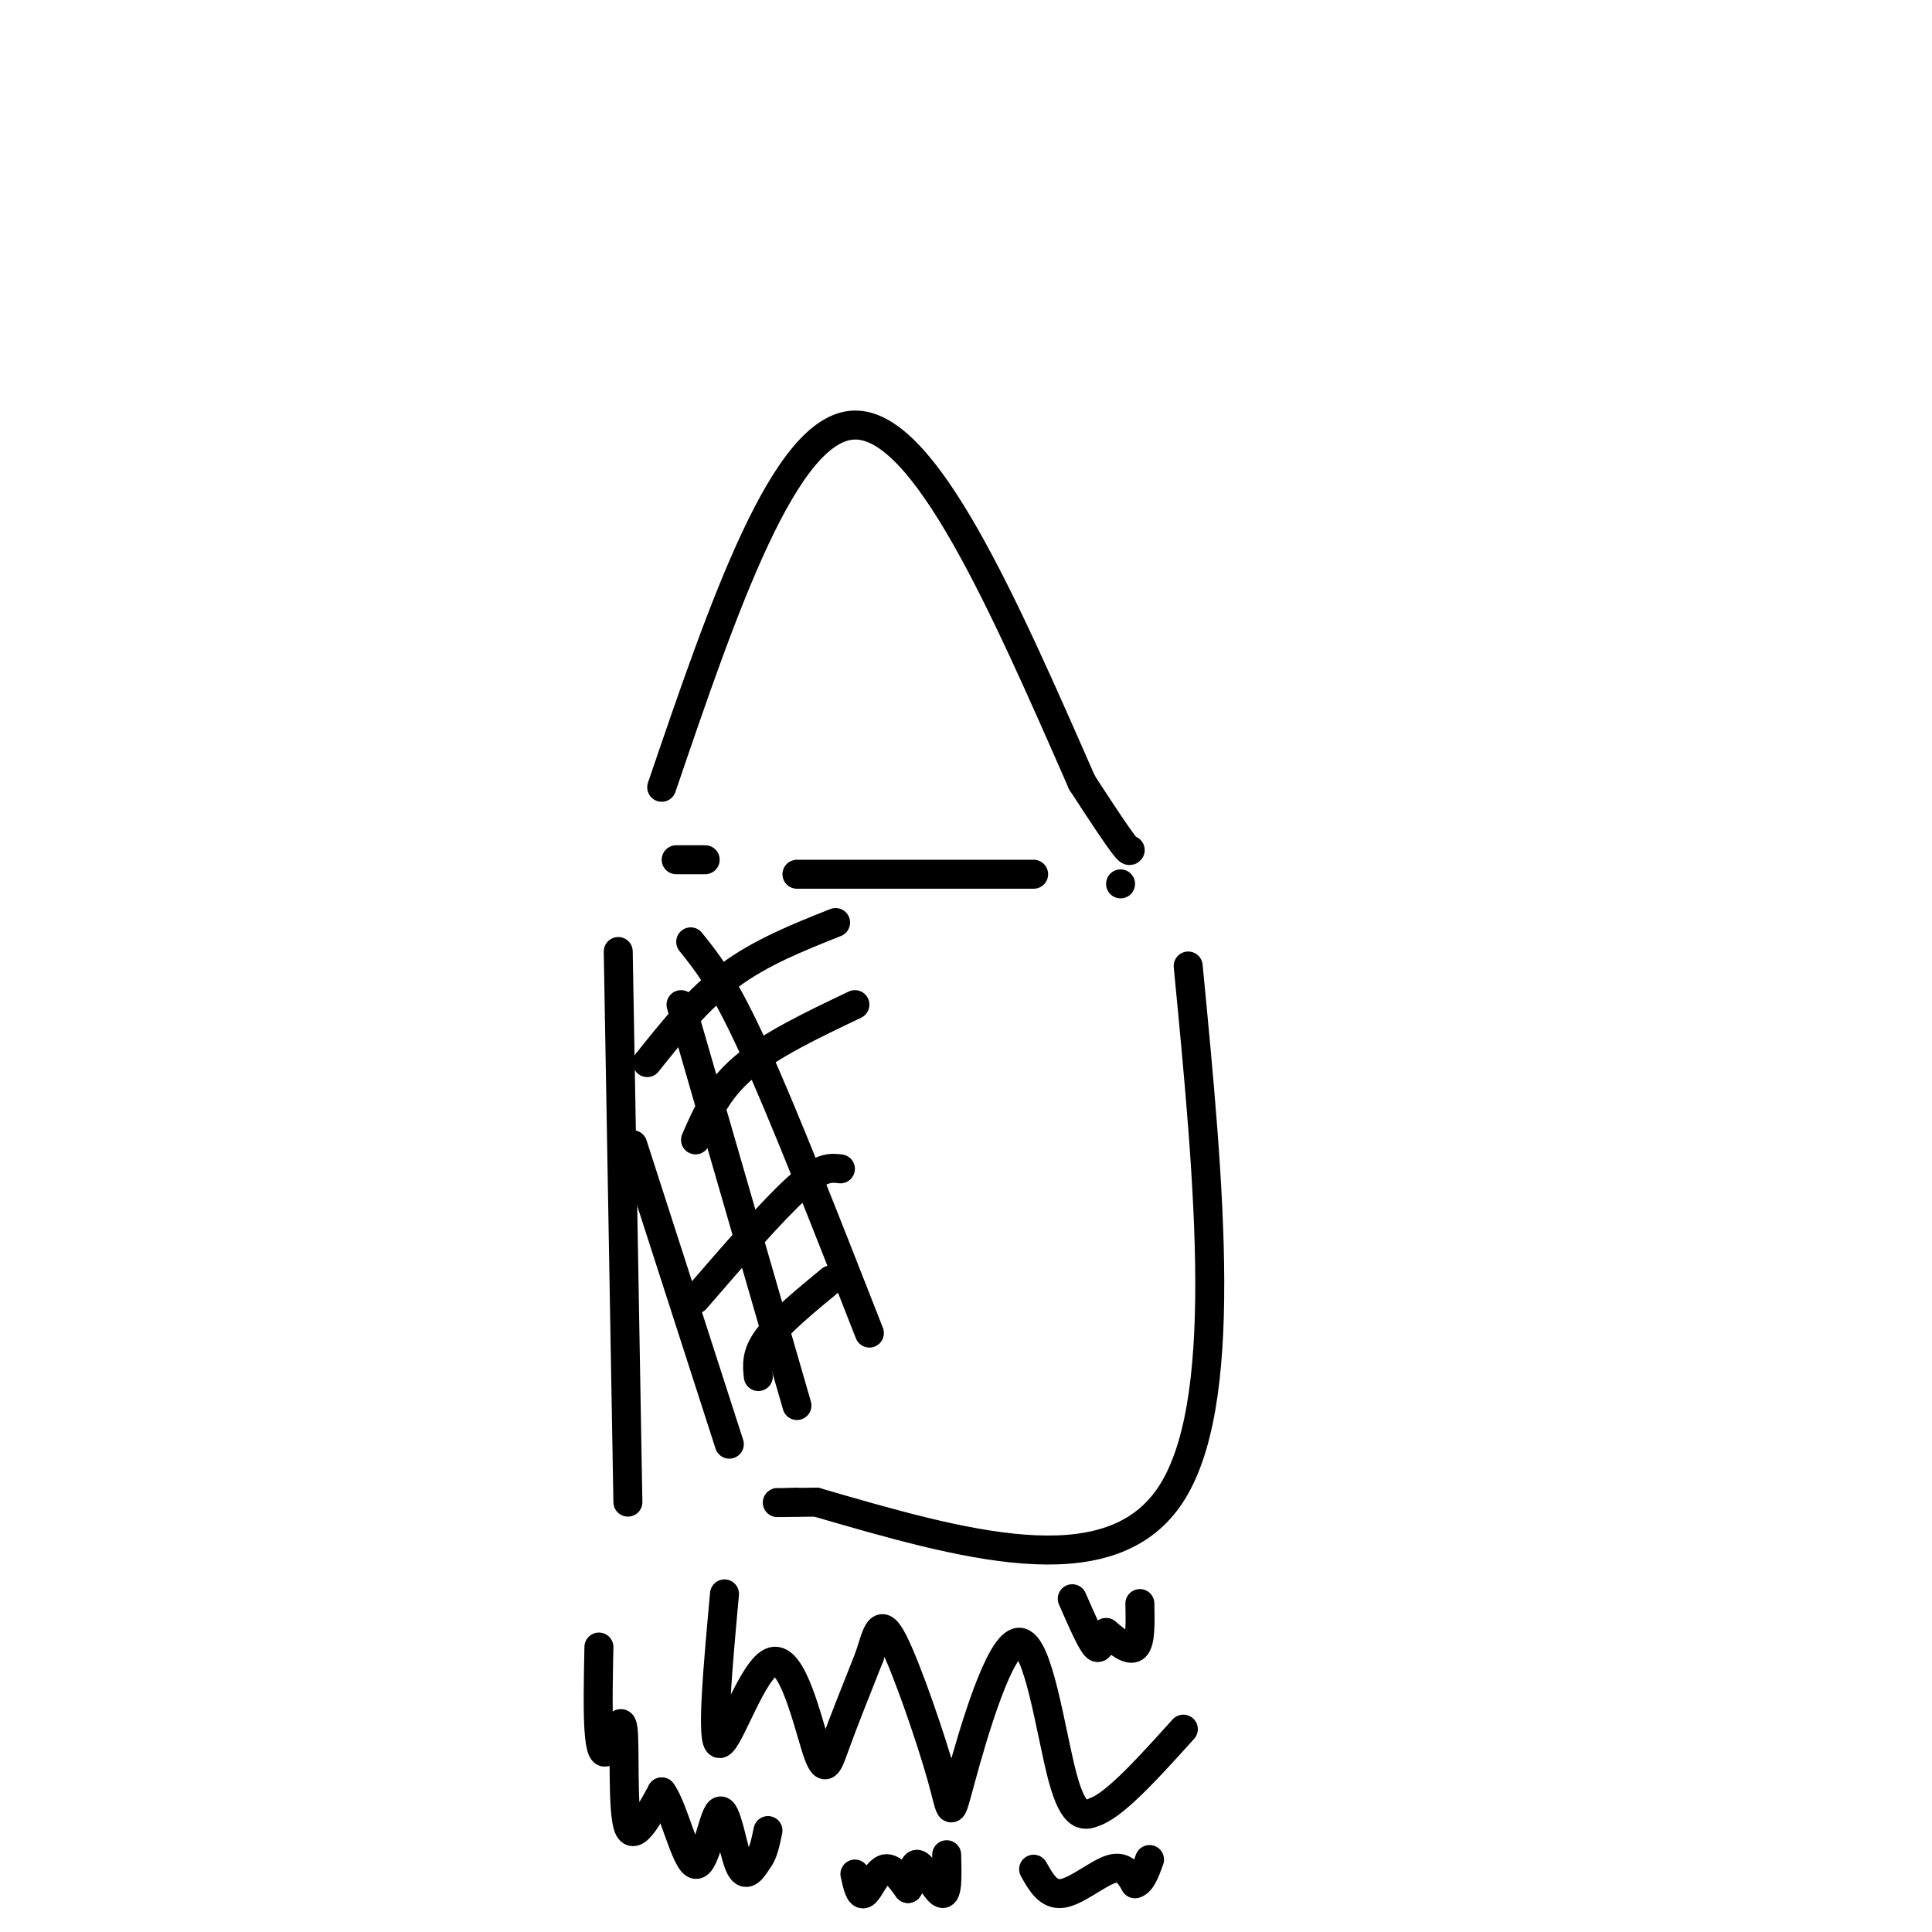 <svg viewBox='0 0 400 400' version='1.1' xmlns='http://www.w3.org/2000/svg' xmlns:xlink='http://www.w3.org/1999/xlink'><g fill='none' stroke='#000000' stroke-width='6' stroke-linecap='round' stroke-linejoin='round'><path d='M137,163c12.750,-37.417 25.500,-74.833 40,-75c14.500,-0.167 30.750,36.917 47,74'/><path d='M224,162c9.500,14.667 9.750,14.333 10,14'/><path d='M165,181c0.000,0.000 49.000,0.000 49,0'/><path d='M140,178c0.000,0.000 6.000,0.000 6,0'/><path d='M232,183c0.000,0.000 0.000,0.000 0,0'/><path d='M128,197c0.000,0.000 2.000,114.000 2,114'/><path d='M246,200c4.417,45.750 8.833,91.500 -4,110c-12.833,18.500 -42.917,9.750 -73,1'/><path d='M169,311c-12.833,0.167 -8.417,0.083 -4,0'/><path d='M150,330c-1.416,15.552 -2.833,31.104 -1,31c1.833,-0.104 6.914,-15.863 11,-17c4.086,-1.137 7.177,12.348 9,18c1.823,5.652 2.378,3.472 4,-1c1.622,-4.472 4.311,-11.236 7,-18'/><path d='M180,343c1.630,-5.011 2.205,-8.539 5,-3c2.795,5.539 7.810,20.144 10,28c2.190,7.856 1.556,8.961 4,0c2.444,-8.961 7.966,-27.990 12,-28c4.034,-0.010 6.581,18.997 9,28c2.419,9.003 4.709,8.001 7,7'/><path d='M227,375c4.167,-1.667 11.083,-9.333 18,-17'/><path d='M124,341c-0.132,6.440 -0.265,12.880 0,17c0.265,4.120 0.927,5.919 2,4c1.073,-1.919 2.558,-7.555 3,-4c0.442,3.555 -0.159,16.301 1,20c1.159,3.699 4.080,-1.651 7,-7'/><path d='M137,371c2.416,3.159 4.957,14.558 7,15c2.043,0.442 3.589,-10.073 5,-11c1.411,-0.927 2.689,7.735 4,11c1.311,3.265 2.656,1.132 4,-1'/><path d='M157,385c1.000,-1.167 1.500,-3.583 2,-6'/><path d='M177,388c0.511,2.333 1.022,4.667 2,4c0.978,-0.667 2.422,-4.333 4,-5c1.578,-0.667 3.289,1.667 5,4'/><path d='M188,391c0.940,-0.964 0.792,-5.375 2,-5c1.208,0.375 3.774,5.536 5,6c1.226,0.464 1.113,-3.768 1,-8'/><path d='M236,332c0.083,4.000 0.167,8.000 -1,9c-1.167,1.000 -3.583,-1.000 -6,-3'/><path d='M229,338c-1.156,0.644 -1.044,3.756 -2,3c-0.956,-0.756 -2.978,-5.378 -5,-10'/><path d='M214,387c1.533,2.733 3.067,5.467 6,5c2.933,-0.467 7.267,-4.133 10,-5c2.733,-0.867 3.867,1.067 5,3'/><path d='M235,390c1.333,-0.333 2.167,-2.667 3,-5'/><path d='M134,220c5.250,-6.583 10.500,-13.167 17,-18c6.500,-4.833 14.250,-7.917 22,-11'/><path d='M144,236c2.250,-5.167 4.500,-10.333 10,-15c5.500,-4.667 14.250,-8.833 23,-13'/><path d='M144,269c8.000,-9.250 16.000,-18.500 21,-23c5.000,-4.500 7.000,-4.250 9,-4'/><path d='M157,285c-0.250,-2.333 -0.500,-4.667 2,-8c2.500,-3.333 7.750,-7.667 13,-12'/><path d='M141,208c0.000,0.000 24.000,83.000 24,83'/><path d='M143,195c3.417,4.250 6.833,8.500 13,22c6.167,13.500 15.083,36.250 24,59'/><path d='M131,237c0.000,0.000 20.000,62.000 20,62'/></g>
</svg>